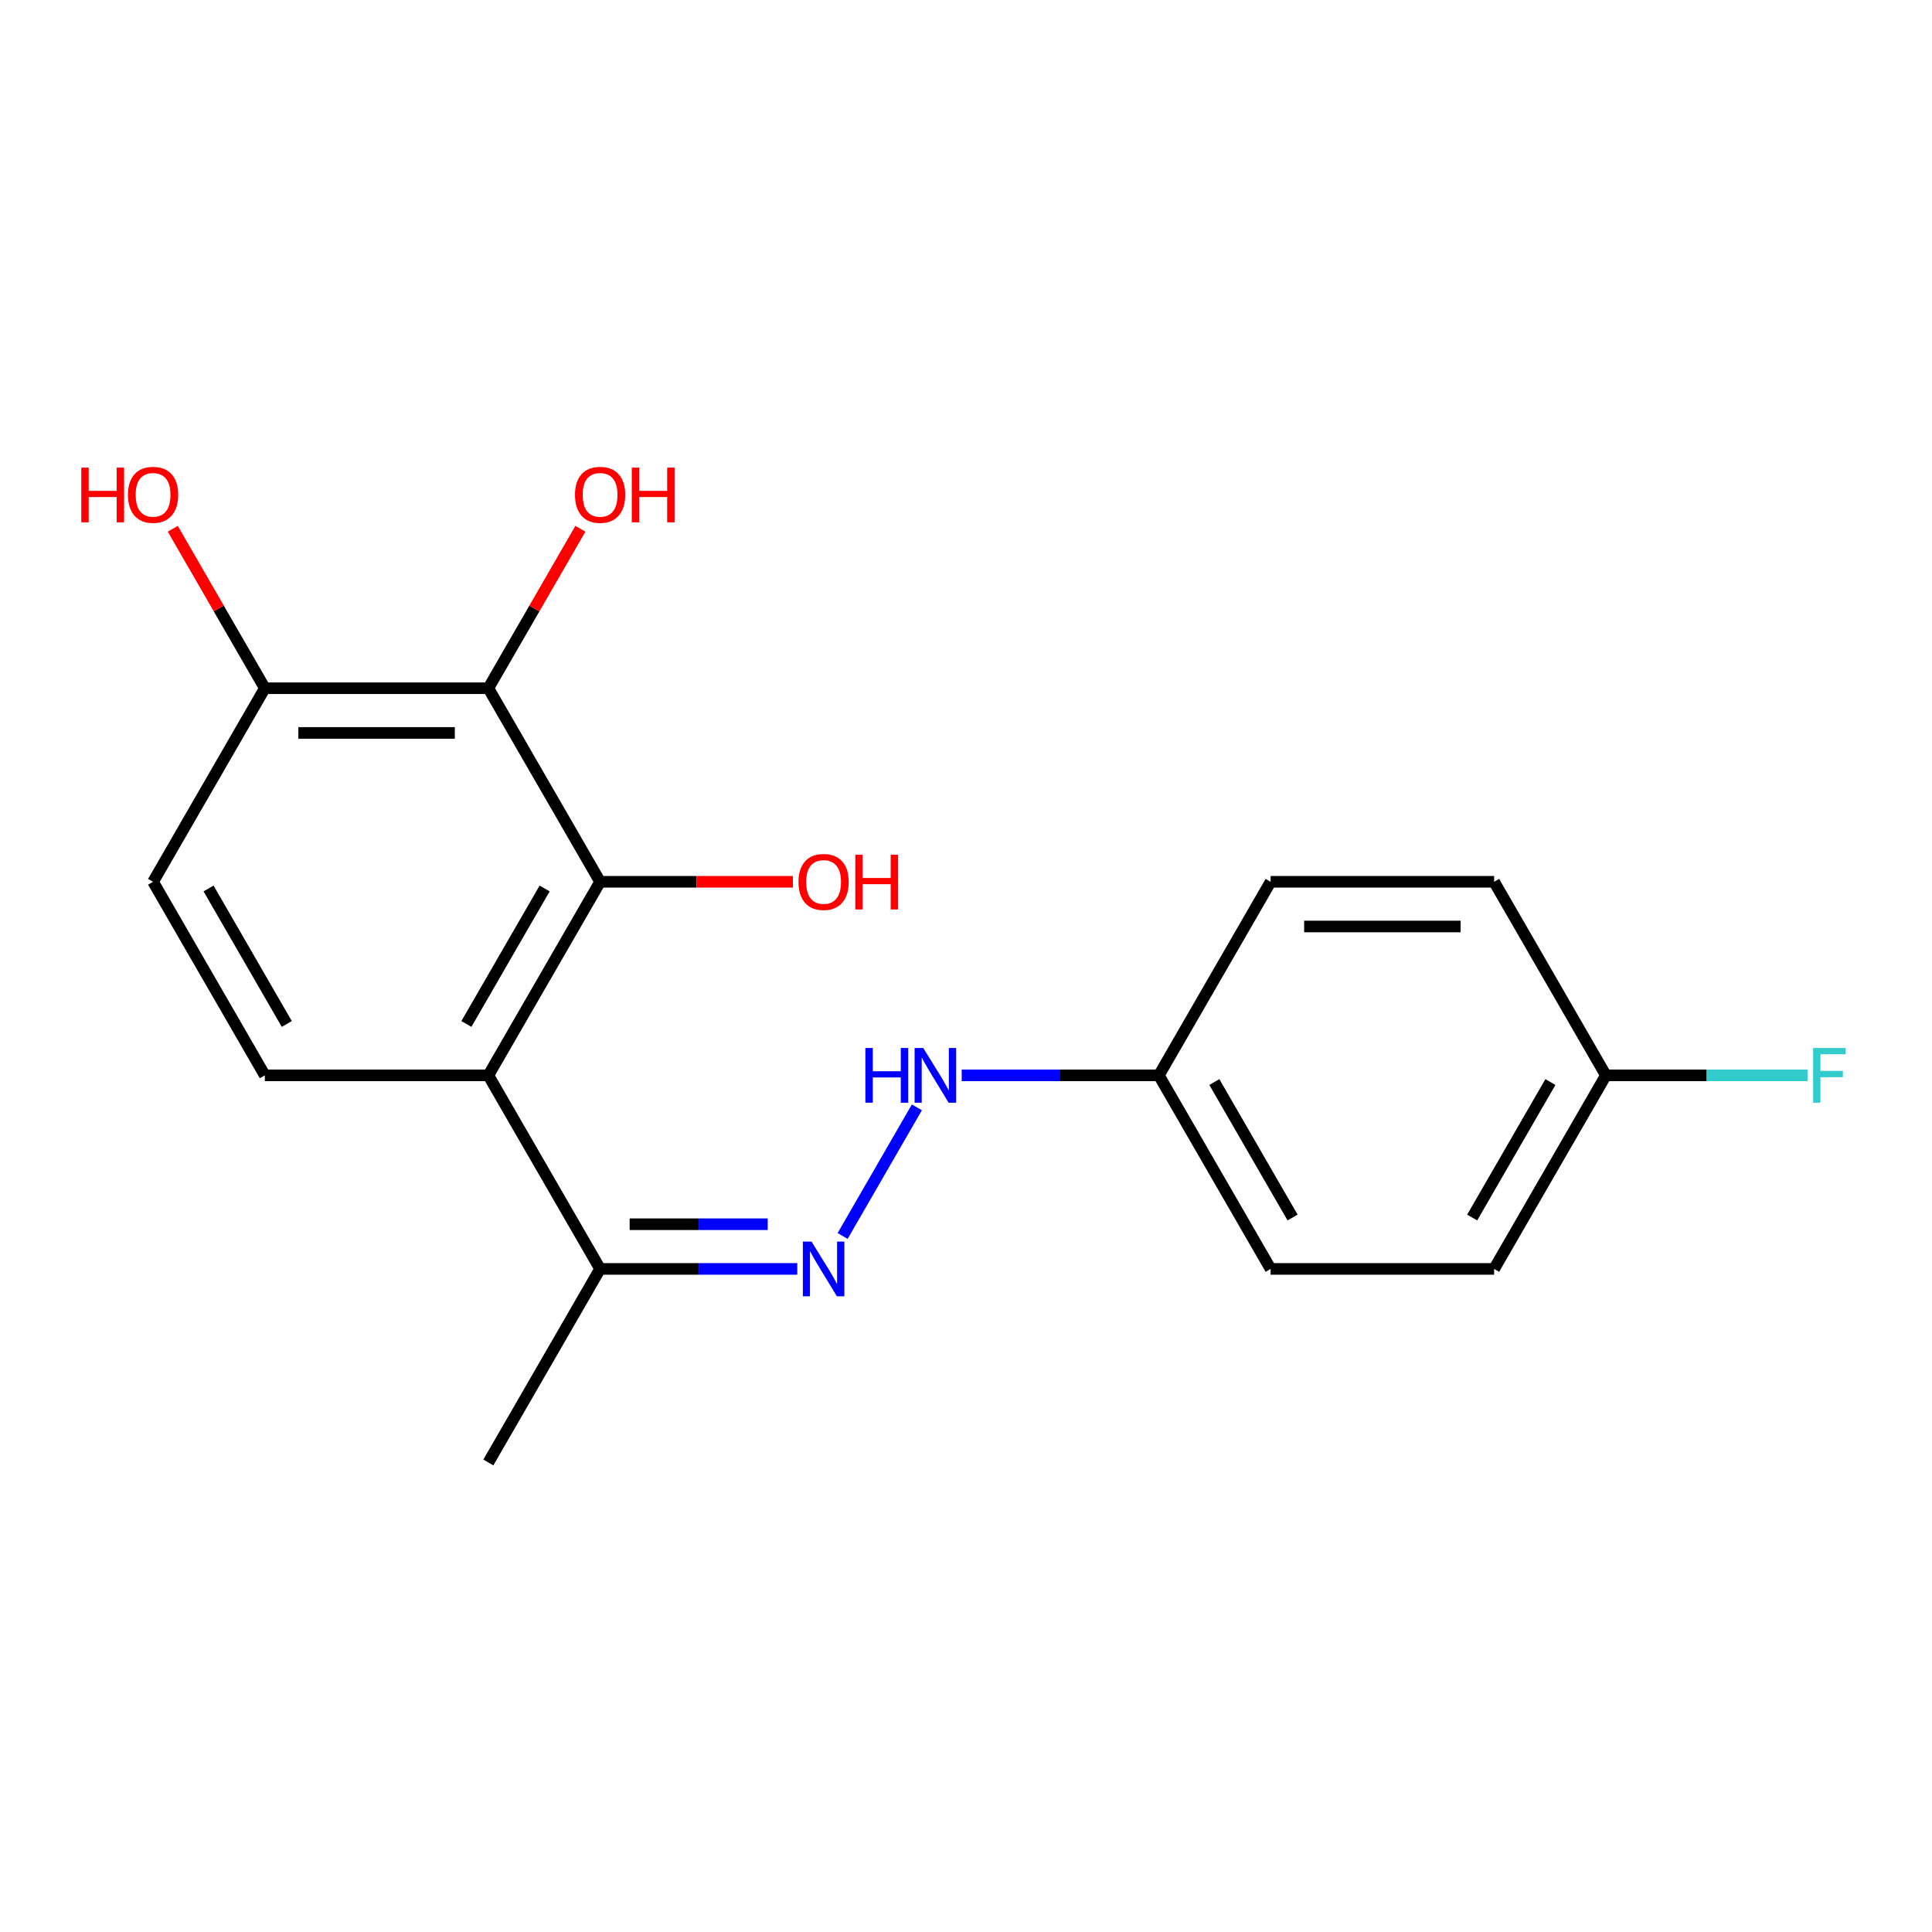 <?xml version='1.0' encoding='iso-8859-1'?>
<svg version='1.1' baseProfile='full'
              xmlns='http://www.w3.org/2000/svg'
                      xmlns:rdkit='http://www.rdkit.org/xml'
                      xmlns:xlink='http://www.w3.org/1999/xlink'
                  xml:space='preserve'
width='1000px' height='1000px' viewBox='0 0 1000 1000'>
<!-- END OF HEADER -->
<rect style='opacity:1.0;fill:#FFFFFF;stroke:none' width='1000' height='1000' x='0' y='0'> </rect>
<path class='bond-0' d='M 252.765,556.603 L 310.609,456.414' style='fill:none;fill-rule:evenodd;stroke:#000000;stroke-width:6px;stroke-linecap:butt;stroke-linejoin:miter;stroke-opacity:1' />
<path class='bond-0' d='M 241.404,530.006 L 281.895,459.874' style='fill:none;fill-rule:evenodd;stroke:#000000;stroke-width:6px;stroke-linecap:butt;stroke-linejoin:miter;stroke-opacity:1' />
<path class='bond-1' d='M 252.765,556.603 L 310.609,656.791' style='fill:none;fill-rule:evenodd;stroke:#000000;stroke-width:6px;stroke-linecap:butt;stroke-linejoin:miter;stroke-opacity:1' />
<path class='bond-2' d='M 252.765,556.603 L 137.077,556.603' style='fill:none;fill-rule:evenodd;stroke:#000000;stroke-width:6px;stroke-linecap:butt;stroke-linejoin:miter;stroke-opacity:1' />
<path class='bond-3' d='M 310.609,456.414 L 252.765,356.226' style='fill:none;fill-rule:evenodd;stroke:#000000;stroke-width:6px;stroke-linecap:butt;stroke-linejoin:miter;stroke-opacity:1' />
<path class='bond-4' d='M 310.609,456.414 L 360.507,456.414' style='fill:none;fill-rule:evenodd;stroke:#000000;stroke-width:6px;stroke-linecap:butt;stroke-linejoin:miter;stroke-opacity:1' />
<path class='bond-4' d='M 360.507,456.414 L 410.404,456.414' style='fill:none;fill-rule:evenodd;stroke:#FF0000;stroke-width:6px;stroke-linecap:butt;stroke-linejoin:miter;stroke-opacity:1' />
<path class='bond-5' d='M 252.765,356.226 L 276.591,314.958' style='fill:none;fill-rule:evenodd;stroke:#000000;stroke-width:6px;stroke-linecap:butt;stroke-linejoin:miter;stroke-opacity:1' />
<path class='bond-5' d='M 276.591,314.958 L 300.417,273.689' style='fill:none;fill-rule:evenodd;stroke:#FF0000;stroke-width:6px;stroke-linecap:butt;stroke-linejoin:miter;stroke-opacity:1' />
<path class='bond-6' d='M 252.765,356.226 L 137.077,356.226' style='fill:none;fill-rule:evenodd;stroke:#000000;stroke-width:6px;stroke-linecap:butt;stroke-linejoin:miter;stroke-opacity:1' />
<path class='bond-6' d='M 235.412,379.363 L 154.43,379.363' style='fill:none;fill-rule:evenodd;stroke:#000000;stroke-width:6px;stroke-linecap:butt;stroke-linejoin:miter;stroke-opacity:1' />
<path class='bond-7' d='M 412.664,656.791 L 361.637,656.791' style='fill:none;fill-rule:evenodd;stroke:#0000FF;stroke-width:6px;stroke-linecap:butt;stroke-linejoin:miter;stroke-opacity:1' />
<path class='bond-7' d='M 361.637,656.791 L 310.609,656.791' style='fill:none;fill-rule:evenodd;stroke:#000000;stroke-width:6px;stroke-linecap:butt;stroke-linejoin:miter;stroke-opacity:1' />
<path class='bond-7' d='M 397.356,633.654 L 361.637,633.654' style='fill:none;fill-rule:evenodd;stroke:#0000FF;stroke-width:6px;stroke-linecap:butt;stroke-linejoin:miter;stroke-opacity:1' />
<path class='bond-7' d='M 361.637,633.654 L 325.917,633.654' style='fill:none;fill-rule:evenodd;stroke:#000000;stroke-width:6px;stroke-linecap:butt;stroke-linejoin:miter;stroke-opacity:1' />
<path class='bond-8' d='M 436.142,639.739 L 474.58,573.163' style='fill:none;fill-rule:evenodd;stroke:#0000FF;stroke-width:6px;stroke-linecap:butt;stroke-linejoin:miter;stroke-opacity:1' />
<path class='bond-9' d='M 310.609,656.791 L 252.765,756.98' style='fill:none;fill-rule:evenodd;stroke:#000000;stroke-width:6px;stroke-linecap:butt;stroke-linejoin:miter;stroke-opacity:1' />
<path class='bond-10' d='M 137.077,556.603 L 79.233,456.414' style='fill:none;fill-rule:evenodd;stroke:#000000;stroke-width:6px;stroke-linecap:butt;stroke-linejoin:miter;stroke-opacity:1' />
<path class='bond-10' d='M 148.438,530.006 L 107.948,459.874' style='fill:none;fill-rule:evenodd;stroke:#000000;stroke-width:6px;stroke-linecap:butt;stroke-linejoin:miter;stroke-opacity:1' />
<path class='bond-11' d='M 137.077,356.226 L 79.233,456.414' style='fill:none;fill-rule:evenodd;stroke:#000000;stroke-width:6px;stroke-linecap:butt;stroke-linejoin:miter;stroke-opacity:1' />
<path class='bond-12' d='M 137.077,356.226 L 113.251,314.958' style='fill:none;fill-rule:evenodd;stroke:#000000;stroke-width:6px;stroke-linecap:butt;stroke-linejoin:miter;stroke-opacity:1' />
<path class='bond-12' d='M 113.251,314.958 L 89.425,273.689' style='fill:none;fill-rule:evenodd;stroke:#FF0000;stroke-width:6px;stroke-linecap:butt;stroke-linejoin:miter;stroke-opacity:1' />
<path class='bond-13' d='M 497.773,556.603 L 548.8,556.603' style='fill:none;fill-rule:evenodd;stroke:#0000FF;stroke-width:6px;stroke-linecap:butt;stroke-linejoin:miter;stroke-opacity:1' />
<path class='bond-13' d='M 548.8,556.603 L 599.828,556.603' style='fill:none;fill-rule:evenodd;stroke:#000000;stroke-width:6px;stroke-linecap:butt;stroke-linejoin:miter;stroke-opacity:1' />
<path class='bond-14' d='M 599.828,556.603 L 657.672,456.414' style='fill:none;fill-rule:evenodd;stroke:#000000;stroke-width:6px;stroke-linecap:butt;stroke-linejoin:miter;stroke-opacity:1' />
<path class='bond-15' d='M 599.828,556.603 L 657.672,656.791' style='fill:none;fill-rule:evenodd;stroke:#000000;stroke-width:6px;stroke-linecap:butt;stroke-linejoin:miter;stroke-opacity:1' />
<path class='bond-15' d='M 628.543,560.062 L 669.033,630.194' style='fill:none;fill-rule:evenodd;stroke:#000000;stroke-width:6px;stroke-linecap:butt;stroke-linejoin:miter;stroke-opacity:1' />
<path class='bond-16' d='M 831.204,556.603 L 773.36,656.791' style='fill:none;fill-rule:evenodd;stroke:#000000;stroke-width:6px;stroke-linecap:butt;stroke-linejoin:miter;stroke-opacity:1' />
<path class='bond-16' d='M 802.49,560.062 L 761.999,630.194' style='fill:none;fill-rule:evenodd;stroke:#000000;stroke-width:6px;stroke-linecap:butt;stroke-linejoin:miter;stroke-opacity:1' />
<path class='bond-17' d='M 831.204,556.603 L 883.392,556.603' style='fill:none;fill-rule:evenodd;stroke:#000000;stroke-width:6px;stroke-linecap:butt;stroke-linejoin:miter;stroke-opacity:1' />
<path class='bond-17' d='M 883.392,556.603 L 935.579,556.603' style='fill:none;fill-rule:evenodd;stroke:#33CCCC;stroke-width:6px;stroke-linecap:butt;stroke-linejoin:miter;stroke-opacity:1' />
<path class='bond-18' d='M 831.204,556.603 L 773.36,456.414' style='fill:none;fill-rule:evenodd;stroke:#000000;stroke-width:6px;stroke-linecap:butt;stroke-linejoin:miter;stroke-opacity:1' />
<path class='bond-19' d='M 657.672,456.414 L 773.36,456.414' style='fill:none;fill-rule:evenodd;stroke:#000000;stroke-width:6px;stroke-linecap:butt;stroke-linejoin:miter;stroke-opacity:1' />
<path class='bond-19' d='M 675.025,479.552 L 756.007,479.552' style='fill:none;fill-rule:evenodd;stroke:#000000;stroke-width:6px;stroke-linecap:butt;stroke-linejoin:miter;stroke-opacity:1' />
<path class='bond-20' d='M 657.672,656.791 L 773.36,656.791' style='fill:none;fill-rule:evenodd;stroke:#000000;stroke-width:6px;stroke-linecap:butt;stroke-linejoin:miter;stroke-opacity:1' />
<path  class='atom-3' d='M 420.037 642.631
L 429.317 657.631
Q 430.237 659.111, 431.717 661.791
Q 433.197 664.471, 433.277 664.631
L 433.277 642.631
L 437.037 642.631
L 437.037 670.951
L 433.157 670.951
L 423.197 654.551
Q 422.037 652.631, 420.797 650.431
Q 419.597 648.231, 419.237 647.551
L 419.237 670.951
L 415.557 670.951
L 415.557 642.631
L 420.037 642.631
' fill='#0000FF'/>
<path  class='atom-7' d='M 447.921 542.443
L 451.761 542.443
L 451.761 554.483
L 466.241 554.483
L 466.241 542.443
L 470.081 542.443
L 470.081 570.763
L 466.241 570.763
L 466.241 557.683
L 451.761 557.683
L 451.761 570.763
L 447.921 570.763
L 447.921 542.443
' fill='#0000FF'/>
<path  class='atom-7' d='M 477.881 542.443
L 487.161 557.443
Q 488.081 558.923, 489.561 561.603
Q 491.041 564.283, 491.121 564.443
L 491.121 542.443
L 494.881 542.443
L 494.881 570.763
L 491.001 570.763
L 481.041 554.363
Q 479.881 552.443, 478.641 550.243
Q 477.441 548.043, 477.081 547.363
L 477.081 570.763
L 473.401 570.763
L 473.401 542.443
L 477.881 542.443
' fill='#0000FF'/>
<path  class='atom-9' d='M 297.609 256.117
Q 297.609 249.317, 300.969 245.517
Q 304.329 241.717, 310.609 241.717
Q 316.889 241.717, 320.249 245.517
Q 323.609 249.317, 323.609 256.117
Q 323.609 262.997, 320.209 266.917
Q 316.809 270.797, 310.609 270.797
Q 304.369 270.797, 300.969 266.917
Q 297.609 263.037, 297.609 256.117
M 310.609 267.597
Q 314.929 267.597, 317.249 264.717
Q 319.609 261.797, 319.609 256.117
Q 319.609 250.557, 317.249 247.757
Q 314.929 244.917, 310.609 244.917
Q 306.289 244.917, 303.929 247.717
Q 301.609 250.517, 301.609 256.117
Q 301.609 261.837, 303.929 264.717
Q 306.289 267.597, 310.609 267.597
' fill='#FF0000'/>
<path  class='atom-9' d='M 327.009 242.037
L 330.849 242.037
L 330.849 254.077
L 345.329 254.077
L 345.329 242.037
L 349.169 242.037
L 349.169 270.357
L 345.329 270.357
L 345.329 257.277
L 330.849 257.277
L 330.849 270.357
L 327.009 270.357
L 327.009 242.037
' fill='#FF0000'/>
<path  class='atom-10' d='M 413.297 456.494
Q 413.297 449.694, 416.657 445.894
Q 420.017 442.094, 426.297 442.094
Q 432.577 442.094, 435.937 445.894
Q 439.297 449.694, 439.297 456.494
Q 439.297 463.374, 435.897 467.294
Q 432.497 471.174, 426.297 471.174
Q 420.057 471.174, 416.657 467.294
Q 413.297 463.414, 413.297 456.494
M 426.297 467.974
Q 430.617 467.974, 432.937 465.094
Q 435.297 462.174, 435.297 456.494
Q 435.297 450.934, 432.937 448.134
Q 430.617 445.294, 426.297 445.294
Q 421.977 445.294, 419.617 448.094
Q 417.297 450.894, 417.297 456.494
Q 417.297 462.214, 419.617 465.094
Q 421.977 467.974, 426.297 467.974
' fill='#FF0000'/>
<path  class='atom-10' d='M 442.697 442.414
L 446.537 442.414
L 446.537 454.454
L 461.017 454.454
L 461.017 442.414
L 464.857 442.414
L 464.857 470.734
L 461.017 470.734
L 461.017 457.654
L 446.537 457.654
L 446.537 470.734
L 442.697 470.734
L 442.697 442.414
' fill='#FF0000'/>
<path  class='atom-13' d='M 42.073 242.037
L 45.913 242.037
L 45.913 254.077
L 60.393 254.077
L 60.393 242.037
L 64.233 242.037
L 64.233 270.357
L 60.393 270.357
L 60.393 257.277
L 45.913 257.277
L 45.913 270.357
L 42.073 270.357
L 42.073 242.037
' fill='#FF0000'/>
<path  class='atom-13' d='M 66.233 256.117
Q 66.233 249.317, 69.593 245.517
Q 72.953 241.717, 79.233 241.717
Q 85.513 241.717, 88.873 245.517
Q 92.233 249.317, 92.233 256.117
Q 92.233 262.997, 88.833 266.917
Q 85.433 270.797, 79.233 270.797
Q 72.993 270.797, 69.593 266.917
Q 66.233 263.037, 66.233 256.117
M 79.233 267.597
Q 83.553 267.597, 85.873 264.717
Q 88.233 261.797, 88.233 256.117
Q 88.233 250.557, 85.873 247.757
Q 83.553 244.917, 79.233 244.917
Q 74.913 244.917, 72.553 247.717
Q 70.233 250.517, 70.233 256.117
Q 70.233 261.837, 72.553 264.717
Q 74.913 267.597, 79.233 267.597
' fill='#FF0000'/>
<path  class='atom-14' d='M 938.472 542.443
L 955.312 542.443
L 955.312 545.683
L 942.272 545.683
L 942.272 554.283
L 953.872 554.283
L 953.872 557.563
L 942.272 557.563
L 942.272 570.763
L 938.472 570.763
L 938.472 542.443
' fill='#33CCCC'/>
</svg>
